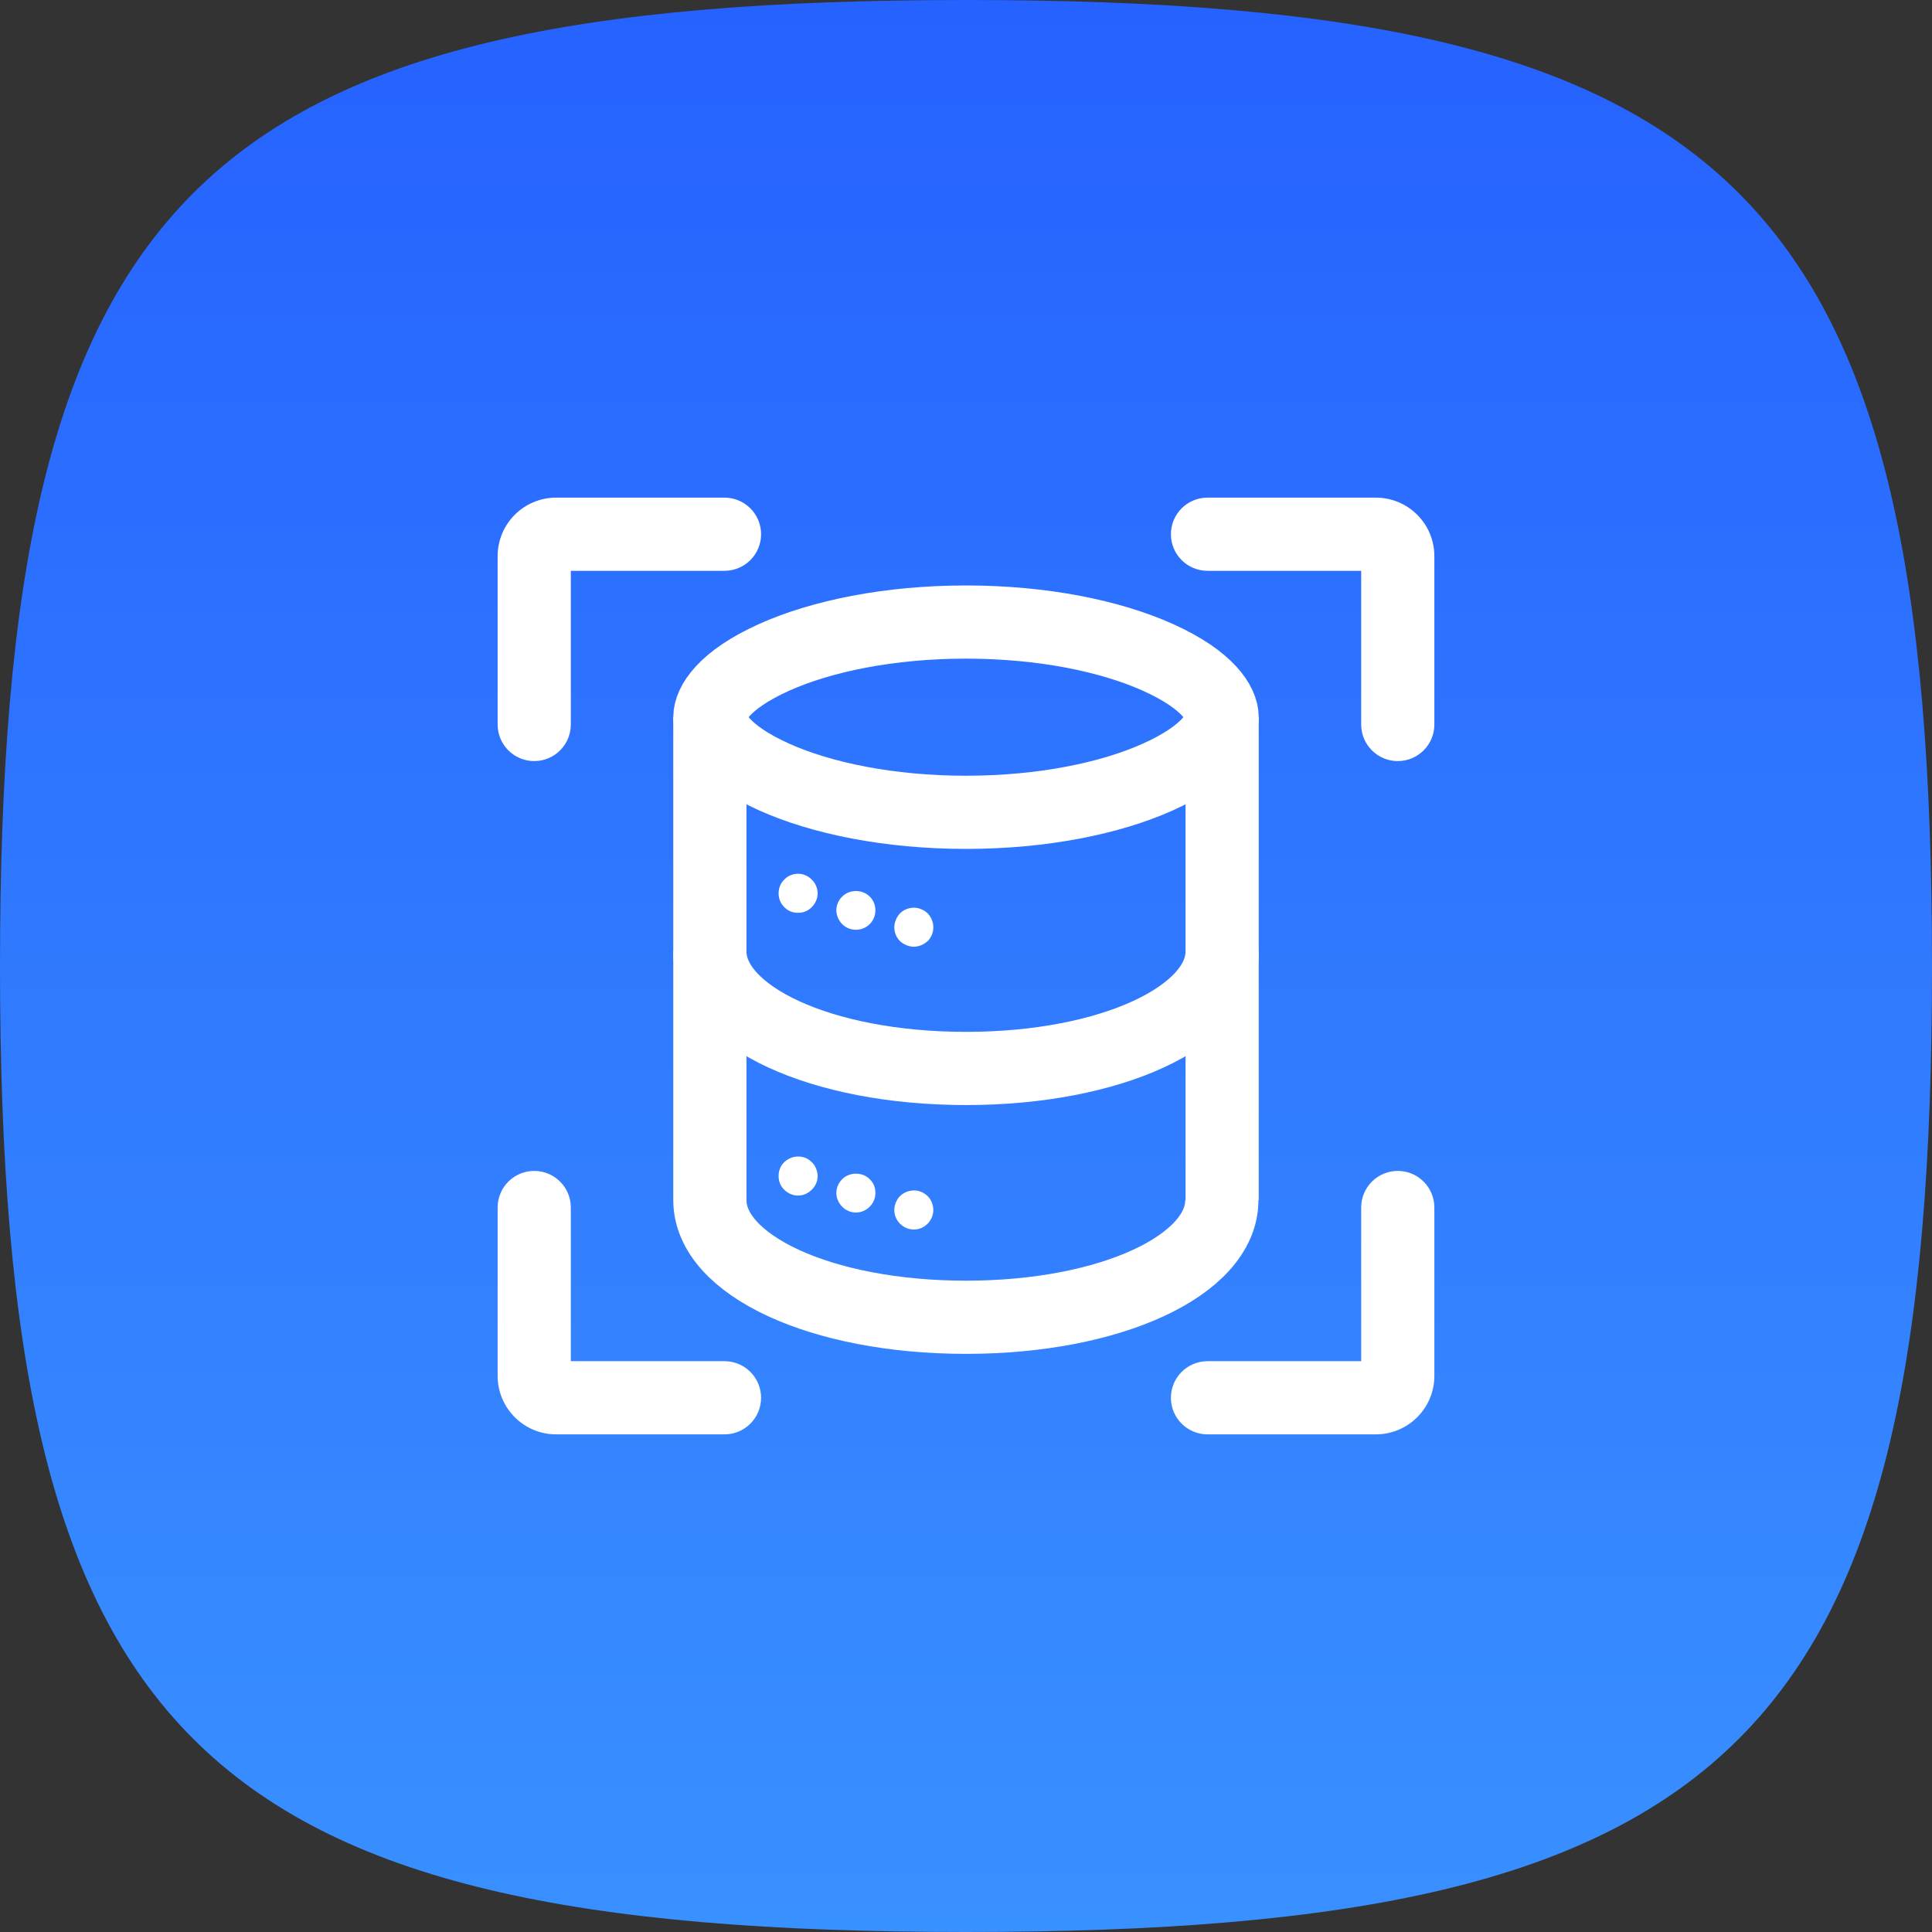 <svg width="66" height="66" viewBox="0 0 66 66" fill="none" xmlns="http://www.w3.org/2000/svg">
<rect x="0" y="0" width="66" height="66" fill="#333333" stroke="none"/>
<path d="M66 33C66 59.4 59.4 66 33 66C6.6 66 0 59.4 0 33C0 6.6 6.6 0 33 0C59.4 0 66 6.6 66 33Z" fill="url(#paint0_linear_2002_3580)"/>
<path d="M23 24.5L25.5 24V42L23 41V24.5Z" fill="white"/>
<path d="M40.5 24L43 24.5V41H40.5V24Z" fill="white"/>
<path d="M27.131 29.862C27.091 29.869 27.045 29.882 27.005 29.902C26.965 29.915 26.924 29.936 26.891 29.962C26.858 29.989 26.818 30.016 26.791 30.049C26.664 30.169 26.598 30.342 26.598 30.516C26.598 30.695 26.664 30.862 26.791 30.989C26.851 31.049 26.924 31.102 27.005 31.135C27.085 31.169 27.171 31.182 27.264 31.182C27.351 31.182 27.438 31.169 27.518 31.135C27.598 31.102 27.671 31.049 27.731 30.989C27.858 30.862 27.931 30.695 27.931 30.516C27.931 30.342 27.858 30.169 27.731 30.049C27.578 29.889 27.351 29.816 27.131 29.862ZM28.771 30.629C28.645 30.749 28.571 30.922 28.571 31.096C28.571 31.182 28.591 31.269 28.624 31.349C28.658 31.429 28.704 31.502 28.771 31.569C28.891 31.695 29.064 31.762 29.238 31.762C29.418 31.762 29.585 31.695 29.711 31.569C29.838 31.442 29.905 31.275 29.905 31.096C29.905 30.922 29.838 30.749 29.711 30.629C29.465 30.376 29.018 30.376 28.771 30.629ZM31.591 31.122C31.551 31.096 31.511 31.076 31.471 31.062C31.431 31.042 31.391 31.029 31.351 31.022C31.131 30.975 30.898 31.049 30.744 31.202C30.685 31.269 30.638 31.335 30.605 31.422C30.571 31.502 30.551 31.588 30.551 31.675C30.551 31.855 30.618 32.022 30.744 32.149C30.811 32.209 30.884 32.255 30.965 32.289C31.045 32.322 31.131 32.342 31.218 32.342C31.304 32.342 31.391 32.322 31.471 32.289C31.551 32.255 31.624 32.209 31.691 32.149C31.818 32.022 31.884 31.855 31.884 31.675C31.884 31.502 31.811 31.329 31.691 31.202C31.658 31.175 31.624 31.142 31.591 31.122ZM27.731 39.702C27.671 39.642 27.598 39.589 27.518 39.555C27.271 39.456 26.978 39.516 26.791 39.702C26.731 39.762 26.678 39.835 26.645 39.922C26.611 40.002 26.598 40.089 26.598 40.175C26.598 40.355 26.664 40.522 26.791 40.642C26.918 40.769 27.085 40.842 27.264 40.842C27.438 40.842 27.605 40.769 27.731 40.642C27.858 40.522 27.931 40.355 27.931 40.175C27.931 40.089 27.911 40.002 27.878 39.922C27.844 39.835 27.798 39.762 27.731 39.702ZM29.711 40.282C29.458 40.029 29.018 40.035 28.771 40.282C28.645 40.409 28.571 40.575 28.571 40.755C28.571 40.929 28.645 41.096 28.771 41.222C28.891 41.349 29.064 41.422 29.238 41.422C29.418 41.422 29.585 41.349 29.711 41.222C29.838 41.096 29.905 40.929 29.905 40.755C29.905 40.662 29.891 40.582 29.858 40.495C29.825 40.415 29.771 40.342 29.711 40.282ZM31.691 40.862C31.624 40.802 31.551 40.749 31.471 40.715C31.225 40.615 30.931 40.675 30.744 40.862C30.685 40.922 30.638 40.995 30.605 41.075C30.571 41.162 30.551 41.242 30.551 41.335C30.551 41.508 30.618 41.675 30.744 41.802C30.871 41.929 31.038 42.002 31.218 42.002C31.398 42.002 31.564 41.929 31.691 41.802C31.751 41.742 31.798 41.669 31.831 41.589C31.865 41.508 31.884 41.422 31.884 41.335C31.884 41.242 31.865 41.162 31.831 41.075C31.798 40.995 31.751 40.922 31.691 40.862Z" fill="white"/>
<path d="M24.75 17C25.44 17 26 17.56 26 18.25C26 18.94 25.44 19.5 24.75 19.5H19.5V24.75C19.5 25.44 18.94 26 18.25 26C17.56 26 17 25.44 17 24.75V19C17 17.895 17.895 17 19 17H24.75Z" fill="white"/>
<path d="M41.25 17C40.56 17 40 17.56 40 18.25C40 18.94 40.56 19.5 41.25 19.5H46.5V24.75C46.5 25.44 47.06 26 47.75 26C48.44 26 49 25.44 49 24.75V19C49 17.895 48.105 17 47 17H41.25Z" fill="white"/>
<path d="M24.75 49C25.44 49 26 48.44 26 47.75C26 47.06 25.44 46.5 24.75 46.5H19.5V41.25C19.5 40.56 18.94 40 18.25 40C17.56 40 17 40.56 17 41.25V47C17 48.105 17.895 49 19 49H24.75Z" fill="white"/>
<path d="M41.25 49C40.56 49 40 48.44 40 47.75C40 47.06 40.56 46.5 41.25 46.5H46.5V41.25C46.5 40.56 47.06 40 47.75 40C48.44 40 49 40.56 49 41.25V47C49 48.105 48.105 49 47 49H41.25Z" fill="white"/>
<path d="M33 21.25C35.627 21.25 37.944 21.732 39.559 22.458C41.29 23.237 41.75 24.056 41.75 24.5C41.75 24.944 41.29 25.763 39.559 26.542C37.944 27.268 35.627 27.75 33 27.75C30.373 27.75 28.055 27.268 26.441 26.542C24.71 25.763 24.25 24.944 24.25 24.5C24.25 24.056 24.71 23.237 26.441 22.458C28.055 21.732 30.373 21.25 33 21.25Z" stroke="white" stroke-width="2.5"/>
<path d="M41.74 41C41.74 43.209 37.971 45 33 45C28.029 45 24.25 43.209 24.25 41" stroke="white" stroke-width="2.5"/>
<path d="M41.75 32.5C41.75 34.709 37.971 36.5 33 36.5C28.029 36.5 24.25 34.709 24.25 32.5" stroke="white" stroke-width="2.5"/>
<defs>
<linearGradient id="paint0_linear_2002_3580" x1="33" y1="66" x2="33" y2="0" gradientUnits="userSpaceOnUse">
<stop stop-color="#3990FF"/>
<stop offset="1" stop-color="#2662FF"/>
</linearGradient>
</defs>
</svg>
